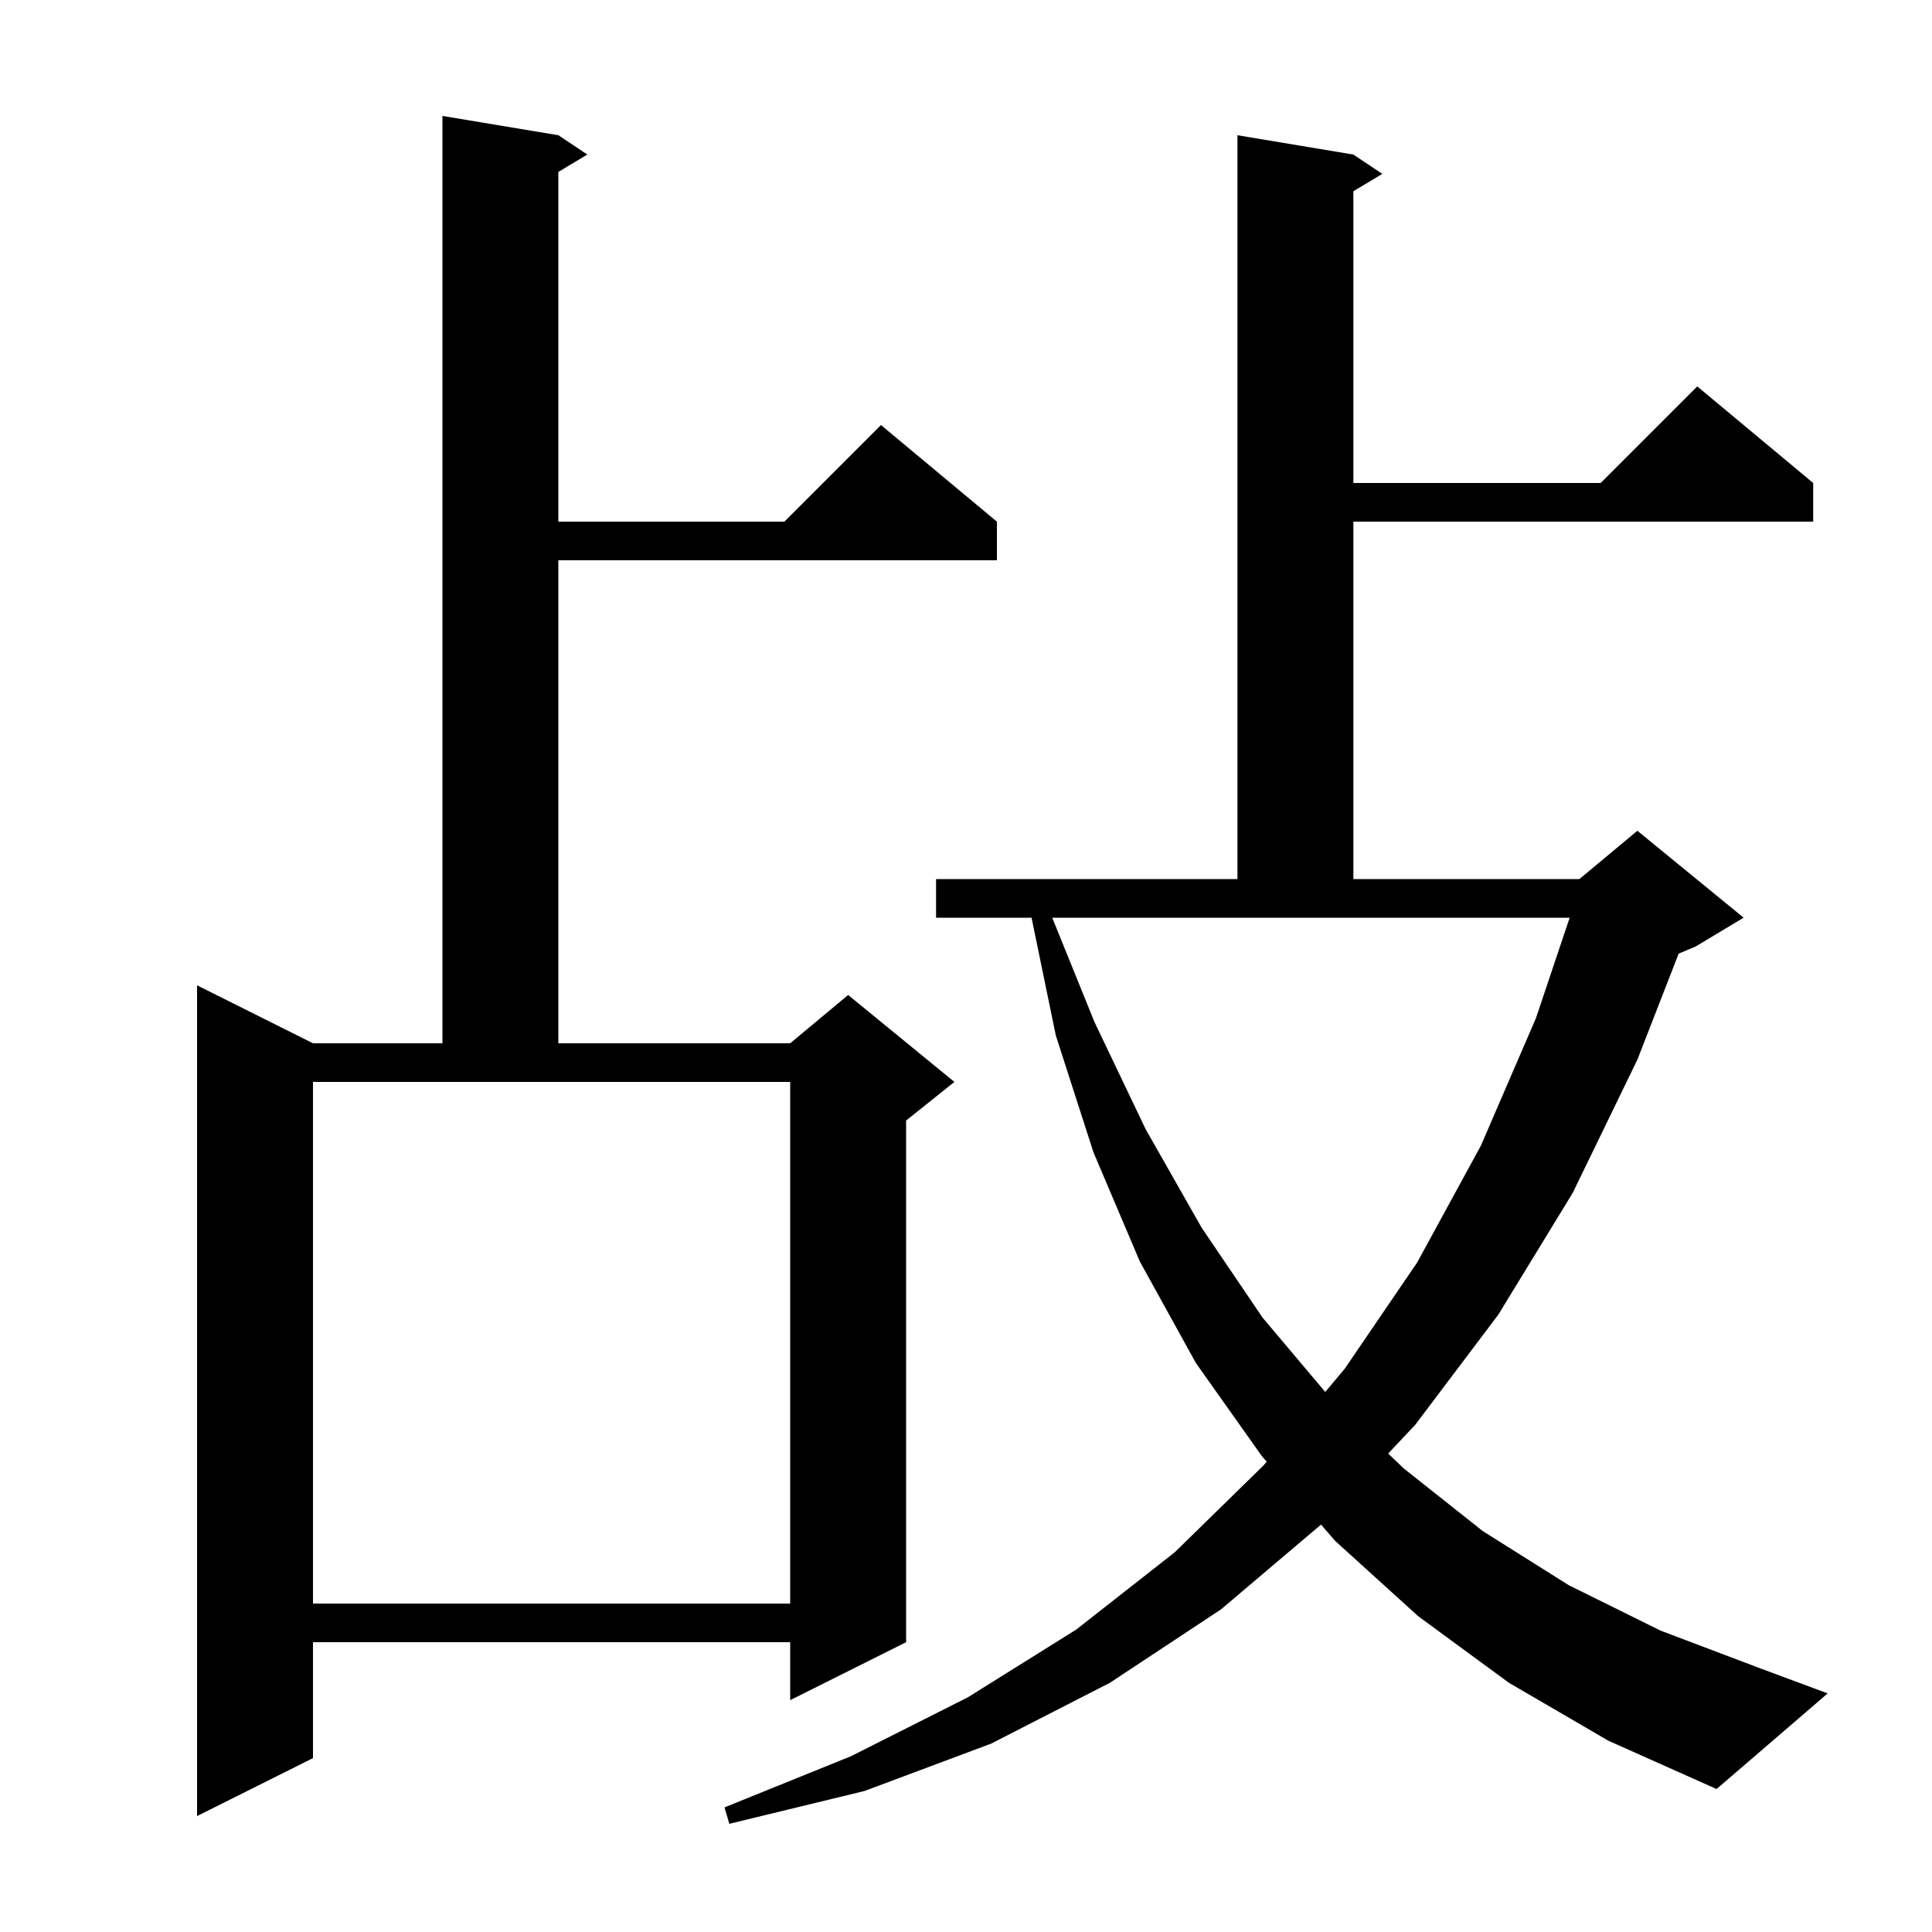 <svg xmlns="http://www.w3.org/2000/svg" xmlns:xlink="http://www.w3.org/1999/xlink" version="1.1" baseProfile="full" viewBox="0 0 200 200" width="200" height="200">
<g fill="black">
<path d="M 156.2 174.2 L 146.8 167.3 L 138.2 159.5 L 136.753 157.825 L 126.4 166.6 L 114.9 174.2 L 102.6 180.5 L 89.5 185.4 L 75.5 188.8 L 75.0 187.1 L 88.1 181.8 L 100.2 175.7 L 111.4 168.7 L 121.6 160.7 L 130.8 151.7 L 131.127 151.31 L 130.6 150.7 L 123.8 141.1 L 118.0 130.6 L 113.2 119.3 L 109.3 107.2 L 106.785 95.0 L 96.9 95.0 L 96.9 91.0 L 128.1 91.0 L 128.1 14.0 L 140.1 16.0 L 143.1 18.0 L 140.1 19.8 L 140.1 50.0 L 165.7 50.0 L 175.7 40.0 L 187.7 50.0 L 187.7 54.0 L 140.1 54.0 L 140.1 91.0 L 163.5 91.0 L 169.5 86.0 L 180.5 95.0 L 175.5 98.0 L 173.774 98.719 L 169.5 109.7 L 162.8 123.5 L 155.1 136.1 L 146.5 147.5 L 143.706 150.469 L 145.3 152.0 L 153.5 158.5 L 162.4 164.1 L 171.9 168.8 L 182.2 172.7 L 189.2 175.3 L 177.7 185.2 L 166.5 180.2 Z M 57.8 14.0 L 60.8 16.0 L 57.8 17.8 L 57.8 54.0 L 81.2 54.0 L 91.2 44.0 L 103.2 54.0 L 103.2 58.0 L 57.8 58.0 L 57.8 108.0 L 81.8 108.0 L 87.8 103.0 L 98.8 112.0 L 93.8 116.0 L 93.8 170.0 L 81.8 176.0 L 81.8 170.0 L 32.4 170.0 L 32.4 182.0 L 20.4 188.0 L 20.4 102.0 L 32.4 108.0 L 45.8 108.0 L 45.8 12.0 Z M 32.4 166.0 L 81.8 166.0 L 81.8 112.0 L 32.4 112.0 Z M 113.3 105.8 L 118.6 116.9 L 124.4 127.1 L 130.7 136.4 L 137.189 144.094 L 139.2 141.7 L 146.7 130.7 L 153.3 118.6 L 159.0 105.4 L 162.491 95.0 L 108.926 95.0 Z " />
</g>
</svg>

